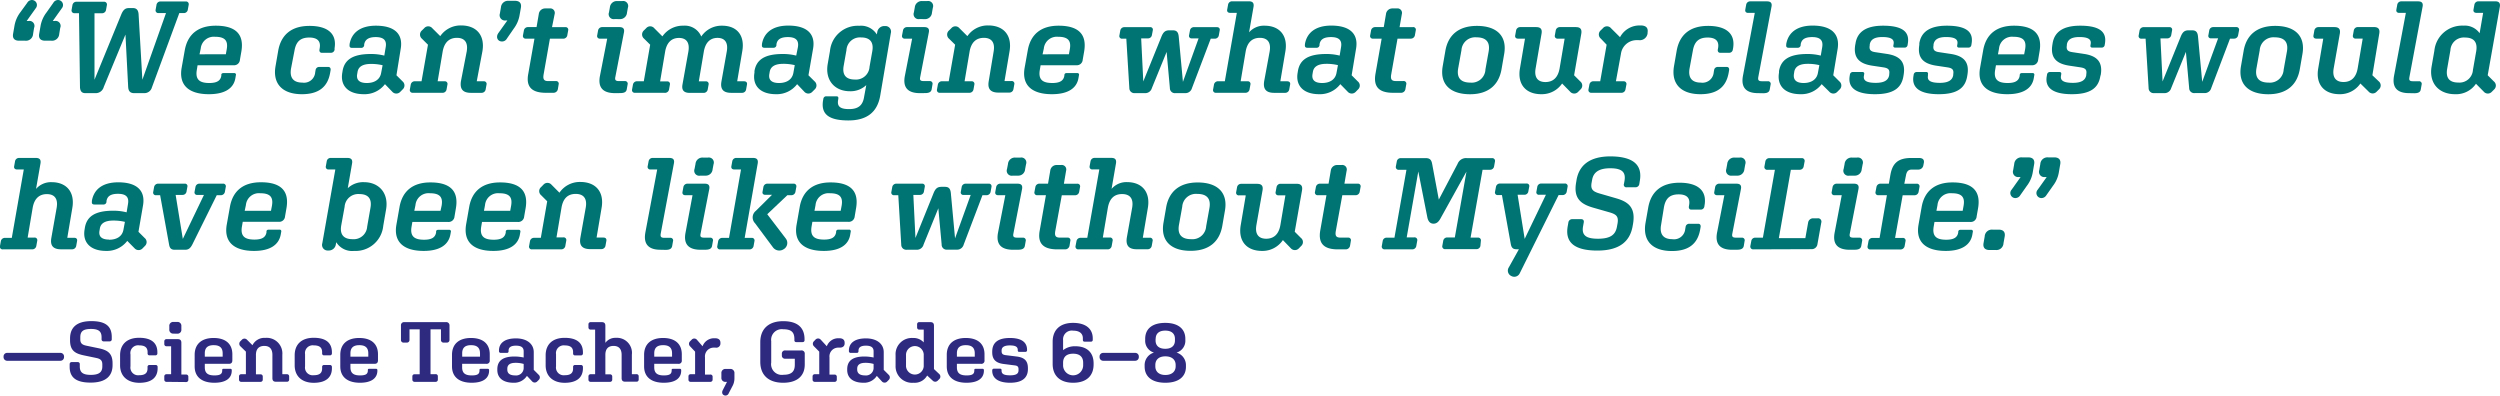 <svg xmlns="http://www.w3.org/2000/svg" viewBox="0 0 498.17 78.82"><defs><style>.cls-1{fill:#007473;}.cls-2{fill:#2d2a80;}</style></defs><g id="Layer_2" data-name="Layer 2"><g id="Layer_1-2" data-name="Layer 1"><path class="cls-1" d="M6.35,0a1,1,0,0,1,.76,1.66L5.31,4.19h.34A1,1,0,0,1,6.79,5.56l-.2,1.23A1.42,1.42,0,0,1,5,8.11H3.8c-.93,0-1.35-.49-1.19-1.38l.26-1.5A6.16,6.16,0,0,1,4,2.52L5.42.57A1.1,1.1,0,0,1,6.35,0Zm5.2,0a1,1,0,0,1,.76,1.66l-1.8,2.53h.34A1,1,0,0,1,12,5.56l-.2,1.23a1.42,1.42,0,0,1-1.56,1.32H9c-.93,0-1.35-.49-1.19-1.38l.26-1.5A6.16,6.16,0,0,1,9.24,2.52L10.62.57A1.1,1.1,0,0,1,11.55,0Z"/><path class="cls-1" d="M19,18.56H17c-.65,0-1-.33-1.06-1.14L15.74,2.63h-.89A.55.55,0,0,1,14.26,2l.18-1a.79.79,0,0,1,.83-.65H20.7a.55.55,0,0,1,.6.67l-.18,1a.8.8,0,0,1-.83.62H18.83V15.89l5.33-13c.39-.94.81-1.28,1.51-1.28h.83c.7,0,1.07.39,1.12,1.28l.75,13L33.08,2.6H31.62A.54.54,0,0,1,31,2l.18-1A.79.79,0,0,1,32,.29H37a.55.55,0,0,1,.6.67l-.18,1a.8.8,0,0,1-.83.65h-.86L30.27,17.42a1.54,1.54,0,0,1-1.48,1.14H26.74c-.73,0-1.15-.33-1.2-1.24L25,6.89,20.68,17.32A1.65,1.65,0,0,1,19,18.56Z"/><path class="cls-1" d="M41.63,18.77c-4,0-6.05-1.79-5.43-5.28L36.82,10C37.4,6.81,39.5,5.12,43,5.12c4,0,5.67,1.74,5.1,5.12l-.29,1.67A1.17,1.17,0,0,1,46.5,13H39.37l-.15.94c-.34,2,.65,2.6,2.49,2.6,1.64,0,2.24-.55,2.39-1.43l0-.16c0-.29.18-.39.49-.39H46.7A.32.32,0,0,1,47,15l-.08.47C46.63,17.53,44.91,18.77,41.63,18.77Zm-1.87-7.95H45l.18-1c.31-1.74-.39-2.49-2.31-2.49A2.61,2.61,0,0,0,40,9.67Z"/><path class="cls-1" d="M58,13.62c-.34,1.93.52,2.84,2.24,2.84a2.23,2.23,0,0,0,2.57-2.06l.08-.46a.71.71,0,0,1,.75-.6h1.77c.34,0,.52.26.47.62l-.08.47c-.49,3-2.42,4.34-5.64,4.34-3.85,0-5.88-2.05-5.25-5.61l.52-3c.54-3.18,2.6-5,6.24-5s5.48,1.56,5,4.45l0,.31a.73.73,0,0,1-.76.6H64.12c-.33,0-.52-.26-.46-.63l.05-.31c.26-1.51-.63-2.1-2.08-2.1-1.8,0-2.63.85-2.94,2.57Z"/><path class="cls-1" d="M76.71,16.77a5.09,5.09,0,0,1-4.21,2c-3.15,0-4.74-1.71-4.29-4.29l.05-.31c.36-2.18,1.9-3.41,5.64-3.41a10.59,10.59,0,0,1,2.68.32l.28-1.69c.24-1.38-.44-2-2-2S72.73,8,72.57,8.84l0,.16a.57.57,0,0,1-.63.54H70.13c-.37,0-.52-.21-.47-.57l0-.16c.39-2.28,2.13-3.69,5.25-3.69,3.82,0,5.43,1.74,4.94,4.6L79,15l1.22,1.22a1.05,1.05,0,0,1,0,1.61l-.46.47a1.08,1.08,0,0,1-1.62-.05Zm-3.62-.23c1.56,0,2.63-.71,2.86-2L76.24,13a9.62,9.62,0,0,0-2.31-.26c-1.83,0-2.53.68-2.68,1.58l-.08.47C71,15.86,71.53,16.54,73.09,16.54Z"/><path class="cls-1" d="M88.1,18.49H82.25a.54.54,0,0,1-.58-.65l.18-1a.82.82,0,0,1,.81-.65H84l1.28-7.28L84.06,7.7a1.08,1.08,0,0,1,0-1.62l.47-.46a1.05,1.05,0,0,1,1.61,0l1.59,1.58a4.92,4.92,0,0,1,4.16-2.13c3.09,0,4.78,2,4.24,5.15L95,16.2h1.38a.52.52,0,0,1,.57.65l-.18,1a.82.82,0,0,1-.81.65H93.84c-1.64,0-2.21-.78-2-2.27L93,10.27c.31-1.77-.39-2.73-1.95-2.73s-2.52.94-2.84,2.73l-1,5.93h1.38a.52.52,0,0,1,.57.65l-.18,1A.8.8,0,0,1,88.1,18.49Z"/><path class="cls-1" d="M100.05,8.27c-.91,0-1.29-.89-.75-1.67l1.8-2.52h-.34A1.06,1.06,0,0,1,99.61,2.7l.21-1.22A1.42,1.42,0,0,1,101.38.16h1.22c.94,0,1.35.49,1.2,1.37L103.54,3a6.16,6.16,0,0,1-1.17,2.71L101,7.7A1.11,1.11,0,0,1,100.05,8.27Z"/><path class="cls-1" d="M110.32,18.49h-1.56c-2.86,0-4-1.25-3.48-3.85L106.5,7.7h-1.71a.53.53,0,0,1-.58-.65l.19-1a.8.8,0,0,1,.8-.65h1.72l.44-2.58a1.27,1.27,0,0,1,1.3-1.14h.86a.9.9,0,0,1,1,1.14L110,5.41h2.65a.52.52,0,0,1,.57.65l-.18,1a.81.81,0,0,1-.81.65h-2.65l-1.25,7.09c-.18,1,.06,1.36.94,1.36h1.48a.52.52,0,0,1,.57.67l-.15.91A.88.88,0,0,1,110.32,18.49Z"/><path class="cls-1" d="M122.57,18.56c-2.52,0-3.48-1.19-3-3.53L121,7.7h-1.43a.52.52,0,0,1-.57-.65l.18-1a.82.82,0,0,1,.81-.65h3.43c.73,0,1.07.31.91,1.09l-1.71,8.84c-.13.62.05.83.75.83h1.14a.52.52,0,0,1,.55.68l-.16.91c-.07.52-.41.8-1.32.8ZM122.49,3.8a1,1,0,0,1-1.14-1.33l.18-1A1.39,1.39,0,0,1,123,.21h1a1,1,0,0,1,1.12,1.32l-.18,1a1.38,1.38,0,0,1-1.46,1.28Z"/><path class="cls-1" d="M132.37,18.49h-5.85a.53.53,0,0,1-.57-.65l.18-1a.82.82,0,0,1,.81-.65h1.35l1.27-7.28L128.34,7.7a1.08,1.08,0,0,1-.05-1.62l.47-.46a1.05,1.05,0,0,1,1.61,0L132,7.25a4.92,4.92,0,0,1,4.18-2.13,3.54,3.54,0,0,1,3.56,2.16,4.86,4.86,0,0,1,4.16-2.16c3,0,4.58,2,4,5.15l-1,5.93h1.38c.42,0,.65.26.57.65l-.18,1a.8.8,0,0,1-.8.65h-2.16c-1.64,0-2.21-.78-1.95-2.27l1.06-5.95c.32-1.77-.36-2.73-1.84-2.73s-2.42.94-2.73,2.73l-1,5.93h1.38a.52.52,0,0,1,.57.65l-.18,1a.82.82,0,0,1-.81.65h-2.76c-1.19,0-1.66-.55-1.45-1.69l1.17-6.53c.31-1.77-.37-2.73-1.87-2.73s-2.45.94-2.76,2.73l-1,5.93h1.38a.52.52,0,0,1,.57.65l-.18,1A.82.82,0,0,1,132.37,18.49Z"/><path class="cls-1" d="M158.84,16.77a5.09,5.09,0,0,1-4.21,2c-3.15,0-4.73-1.71-4.29-4.29l0-.31c.36-2.18,1.9-3.41,5.64-3.41a10.59,10.59,0,0,1,2.68.32L159,9.39c.23-1.38-.45-2-2-2s-2.13.55-2.28,1.43l0,.16a.57.57,0,0,1-.62.54h-1.8c-.36,0-.52-.21-.47-.57l0-.16c.39-2.28,2.13-3.69,5.25-3.69,3.82,0,5.44,1.74,4.94,4.6L161.1,15l1.23,1.22a1.07,1.07,0,0,1,0,1.61l-.47.47a1.07,1.07,0,0,1-1.61-.05Zm-3.61-.23c1.56,0,2.62-.71,2.86-2l.28-1.56a9.62,9.62,0,0,0-2.31-.26c-1.82,0-2.52.68-2.68,1.58l-.08.47C153.12,15.86,153.67,16.54,155.23,16.54Z"/><path class="cls-1" d="M169.06,24c-4.27,0-5.46-1.51-5.05-4l.06-.32a.56.56,0,0,1,.59-.49h2c.31,0,.44.15.39.47L167,20c-.18,1.14.34,1.74,2.18,1.74s2.73-.73,3-2.39l.44-2.39a4.55,4.55,0,0,1-3.28,1.22c-3,0-5-2.19-4.39-5.51l.44-2.53a5.55,5.55,0,0,1,5.82-5,3.7,3.7,0,0,1,3.51,1.72l.08-.39a1.42,1.42,0,0,1,1.46-1.28h.13a1.11,1.11,0,0,1,1.12,1.43L175.4,19.06C174.83,22.39,172.7,24,169.06,24Zm-.39-14-.55,3.1c-.31,1.71.34,2.75,2.24,2.75a2.7,2.7,0,0,0,2.91-2.54l.55-3.1c.31-1.71-.37-2.75-2.24-2.75A2.69,2.69,0,0,0,168.67,10Z"/><path class="cls-1" d="M183.33,18.56c-2.52,0-3.48-1.19-3-3.53l1.43-7.33h-1.43a.52.52,0,0,1-.58-.65l.19-1a.8.8,0,0,1,.8-.65h3.43c.73,0,1.07.31.91,1.09l-1.71,8.84c-.13.62,0,.83.75.83h1.15a.52.52,0,0,1,.54.68l-.15.91c-.08.52-.42.8-1.33.8ZM183.25,3.8a1,1,0,0,1-1.14-1.33l.18-1A1.39,1.39,0,0,1,183.77.21h1a1,1,0,0,1,1.12,1.32l-.18,1a1.37,1.37,0,0,1-1.46,1.28Z"/><path class="cls-1" d="M193.13,18.49h-5.85a.53.53,0,0,1-.57-.65l.18-1a.82.82,0,0,1,.81-.65h1.35l1.28-7.28L189.1,7.7a1.08,1.08,0,0,1,0-1.62l.47-.46a1.05,1.05,0,0,1,1.61,0l1.59,1.58a4.92,4.92,0,0,1,4.16-2.13c3.09,0,4.78,2,4.24,5.15l-1,5.93h1.37a.52.52,0,0,1,.58.65l-.18,1a.82.82,0,0,1-.81.65h-2.16c-1.64,0-2.21-.78-1.95-2.27L198,10.27c.31-1.77-.39-2.73-1.95-2.73s-2.53.94-2.84,2.73l-1,5.93h1.38a.52.52,0,0,1,.57.65l-.18,1A.82.82,0,0,1,193.13,18.49Z"/><path class="cls-1" d="M209.62,18.77c-4,0-6.06-1.79-5.44-5.28l.63-3.51c.57-3.17,2.68-4.86,6.13-4.86,4,0,5.67,1.74,5.1,5.12l-.29,1.67A1.17,1.17,0,0,1,214.48,13h-7.12l-.16.94c-.34,2,.65,2.6,2.5,2.6,1.63,0,2.23-.55,2.39-1.43l0-.16c.06-.29.19-.39.5-.39h2.08A.32.32,0,0,1,215,15l-.08.47C214.61,17.53,212.89,18.77,209.62,18.77Zm-1.87-7.95H213l.18-1c.32-1.74-.39-2.49-2.31-2.49A2.61,2.61,0,0,0,208,9.67Z"/><path class="cls-1" d="M228.13,18.56h-2a1,1,0,0,1-1.09-1l-.6-9.85h-.81a.52.52,0,0,1-.57-.65l.18-1a.82.82,0,0,1,.81-.65h5.12a.5.5,0,0,1,.55.62l-.19,1a.78.78,0,0,1-.78.62H227.4l.42,8.58,3.59-8.86c.39-1,.8-1.33,1.61-1.33h.67c.81,0,1.12.39,1.2,1.33l.83,8.94,3.12-8.66h-1.35a.5.5,0,0,1-.55-.62l.19-1a.78.78,0,0,1,.78-.62h4.57c.42,0,.65.26.57.65l-.18,1a.8.8,0,0,1-.8.65h-.81l-3.74,9.85a1.36,1.36,0,0,1-1.38,1h-1.9a1,1,0,0,1-1.12-1l-.65-7.21-2.94,7.21A1.37,1.37,0,0,1,228.13,18.56Z"/><path class="cls-1" d="M248.15,18.49H242.3a.53.53,0,0,1-.57-.65l.18-1a.82.82,0,0,1,.81-.65h1.35l2.39-13.63h-1.35c-.42,0-.65-.26-.57-.65l.18-1a.8.8,0,0,1,.8-.65h3.33c.73,0,1.07.31.94,1.09l-.89,5.09A3.92,3.92,0,0,1,252,5.12c3,0,4.68,2,4.13,5.15l-1,5.93h1.38c.42,0,.65.26.57.65l-.18,1a.82.82,0,0,1-.81.65H253.9c-1.64,0-2.22-.78-2-2.27L253,10.27c.31-1.77-.39-2.73-1.95-2.73s-2.52.94-2.83,2.73l-1,5.93h1.38a.52.52,0,0,1,.57.65l-.18,1A.82.82,0,0,1,248.15,18.49Z"/><path class="cls-1" d="M267.08,16.77a5.09,5.09,0,0,1-4.21,2c-3.15,0-4.74-1.71-4.29-4.29l.05-.31c.36-2.18,1.89-3.41,5.64-3.41a10.59,10.59,0,0,1,2.68.32l.28-1.69c.24-1.38-.44-2-2-2s-2.13.55-2.29,1.43l0,.16a.57.57,0,0,1-.63.54H260.5c-.36,0-.52-.21-.47-.57l0-.16c.39-2.28,2.13-3.69,5.25-3.69,3.82,0,5.43,1.74,4.94,4.6L269.34,15l1.22,1.22a1.05,1.05,0,0,1,.05,1.61l-.46.47a1.08,1.08,0,0,1-1.62-.05Zm-3.62-.23c1.56,0,2.63-.71,2.86-2l.29-1.56a9.62,9.62,0,0,0-2.31-.26c-1.82,0-2.53.68-2.68,1.58l-.08.47C261.36,15.86,261.9,16.54,263.46,16.54Z"/><path class="cls-1" d="M279.14,18.49h-1.56c-2.86,0-3.95-1.25-3.48-3.85l1.22-6.94H273.6a.52.52,0,0,1-.57-.65l.18-1a.82.82,0,0,1,.81-.65h1.72l.44-2.58a1.27,1.27,0,0,1,1.3-1.14h.86a.9.9,0,0,1,1,1.14l-.45,2.58h2.66a.52.52,0,0,1,.57.65l-.18,1a.82.82,0,0,1-.81.65h-2.65l-1.25,7.09c-.18,1,.05,1.36.94,1.36h1.48a.52.52,0,0,1,.57.67l-.16.91A.87.87,0,0,1,279.14,18.49Z"/><path class="cls-1" d="M287.49,13.16l.52-3c.54-3.18,2.65-5,6.29-5,4,0,6.06,2.06,5.43,5.62l-.52,3c-.54,3.17-2.65,5-6.29,5C288.92,18.77,286.86,16.72,287.49,13.16Zm8.5.72.65-3.61c.34-1.92-.55-2.83-2.42-2.83a2.74,2.74,0,0,0-3,2.57l-.65,3.61c-.34,1.93.55,2.84,2.42,2.84A2.74,2.74,0,0,0,296,13.88Z"/><path class="cls-1" d="M311.28,16.64a4.89,4.89,0,0,1-4.16,2.13c-3.1,0-4.79-2-4.24-5.15l1-5.92h-1.38c-.42,0-.65-.26-.57-.65l.18-1a.82.82,0,0,1,.81-.65h3.17c.91,0,1.25.41,1.09,1.32L306,13.62c-.31,1.77.39,2.73,1.95,2.73s2.52-.93,2.83-2.73l1-5.92h-1.38a.53.53,0,0,1-.57-.65l.18-1a.82.82,0,0,1,.81-.65H314c.91,0,1.25.41,1.1,1.32L313.67,15l1.22,1.22a1.05,1.05,0,0,1,.05,1.61l-.46.47a1.08,1.08,0,0,1-1.62-.05Z"/><path class="cls-1" d="M323.11,18.49h-6a.54.54,0,0,1-.58-.65l.19-1a.8.8,0,0,1,.8-.65h1.35l1.28-7.28L319,7.7a1.07,1.07,0,0,1-.06-1.62l.47-.46a1.05,1.05,0,0,1,1.61,0l1.8,1.79a4.41,4.41,0,0,1,3.82-2.34h.26c1.12,0,1.56.5,1.41,1.43l0,.16A1.57,1.57,0,0,1,326.54,8h-.42A3.15,3.15,0,0,0,323,10.74l-1,5.46h1.51a.53.53,0,0,1,.58.65l-.19,1A.8.8,0,0,1,323.11,18.49Z"/><path class="cls-1" d="M336.68,13.62c-.34,1.93.52,2.84,2.24,2.84a2.24,2.24,0,0,0,2.57-2.06l.08-.46a.71.71,0,0,1,.75-.6h1.77c.34,0,.52.26.47.62l-.08.47c-.5,3-2.42,4.34-5.64,4.34-3.85,0-5.88-2.05-5.26-5.61l.52-3c.55-3.18,2.6-5,6.25-5s5.48,1.56,5,4.45l-.06.31a.72.72,0,0,1-.75.6h-1.77c-.33,0-.52-.26-.47-.63l.06-.31c.26-1.51-.63-2.1-2.08-2.1-1.8,0-2.63.85-2.94,2.57Z"/><path class="cls-1" d="M350.33,18.56c-2.47,0-3.46-1.19-3-3.53l2.34-12.46h-1.32c-.42,0-.65-.26-.57-.65l.18-1a.8.8,0,0,1,.8-.65h3.33c.73,0,1.07.31.91,1.09l-2.63,14c-.1.62.06.83.76.83h1.14a.52.52,0,0,1,.55.68l-.16.91c-.08.52-.41.8-1.32.8Z"/><path class="cls-1" d="M363,16.77a5.08,5.08,0,0,1-4.21,2c-3.15,0-4.73-1.71-4.29-4.29l0-.31c.37-2.18,1.9-3.41,5.65-3.41a10.51,10.51,0,0,1,2.67.32l.29-1.69c.23-1.38-.44-2-2-2s-2.13.55-2.29,1.43l0,.16a.57.57,0,0,1-.62.54h-1.79c-.37,0-.53-.21-.47-.57l0-.16c.39-2.28,2.14-3.69,5.25-3.69,3.83,0,5.44,1.74,5,4.6L365.31,15l1.22,1.22a1.07,1.07,0,0,1,.05,1.61l-.47.47a1.07,1.07,0,0,1-1.61-.05Zm-3.61-.23c1.56,0,2.63-.71,2.86-2l.29-1.56a9.76,9.76,0,0,0-2.32-.26c-1.82,0-2.52.68-2.68,1.58l-.07.47C357.32,15.86,357.87,16.54,359.43,16.54Z"/><path class="cls-1" d="M379.29,15.18c-.39,2.37-2,3.59-5.66,3.59-4,0-5.41-1.43-5.05-3.61l.05-.31a.58.58,0,0,1,.6-.5h1.87a.33.33,0,0,1,.37.44l-.05.32c-.16.88.41,1.4,2.36,1.4,1.72,0,2.52-.55,2.68-1.56l0-.16c.15-.93-.21-1.22-1.17-1.37l-2.27-.34c-2.36-.37-3.77-1.43-3.33-4.14l.06-.31c.36-2.26,2.08-3.51,5.48-3.51,4.22,0,5.28,1.46,4.94,3.54l-.05.31a.58.58,0,0,1-.57.52h-1.87c-.31,0-.45-.18-.39-.44l.05-.31c.13-.81-.36-1.36-2.26-1.36-1.59,0-2.34.52-2.5,1.49l0,.15c-.16.94.2,1.25,1.14,1.38l2.26.34c2.39.36,3.8,1.43,3.36,4.13Z"/><path class="cls-1" d="M392,15.18c-.39,2.37-2,3.59-5.66,3.59-4,0-5.41-1.43-5.05-3.61l.05-.31a.59.59,0,0,1,.6-.5h1.87a.33.33,0,0,1,.37.44l0,.32c-.16.88.41,1.4,2.36,1.4,1.72,0,2.52-.55,2.68-1.56l0-.16c.15-.93-.21-1.22-1.17-1.37l-2.27-.34c-2.36-.37-3.77-1.43-3.32-4.14l0-.31c.36-2.26,2.08-3.51,5.48-3.51,4.22,0,5.28,1.46,4.94,3.54l-.05.31a.58.58,0,0,1-.57.52h-1.87c-.31,0-.44-.18-.39-.44l.05-.31c.13-.81-.36-1.36-2.26-1.36-1.59,0-2.34.52-2.5,1.49l0,.15c-.16.94.2,1.25,1.14,1.38l2.26.34c2.39.36,3.8,1.43,3.36,4.13Z"/><path class="cls-1" d="M400,18.77c-4,0-6.06-1.79-5.43-5.28l.62-3.51c.57-3.17,2.68-4.86,6.14-4.86,4,0,5.66,1.74,5.09,5.12l-.28,1.67A1.18,1.18,0,0,1,404.85,13h-7.12l-.16.94c-.34,2,.65,2.6,2.5,2.6,1.64,0,2.23-.55,2.39-1.43l0-.16c.05-.29.18-.39.49-.39h2.08a.32.32,0,0,1,.34.42l-.08.47C405,17.53,403.27,18.77,400,18.77Zm-1.87-7.95h5.22l.19-1c.31-1.74-.39-2.49-2.32-2.49a2.6,2.6,0,0,0-2.88,2.36Z"/><path class="cls-1" d="M418.53,15.18c-.39,2.37-2,3.59-5.67,3.59-4,0-5.41-1.43-5-3.61l.05-.31a.57.57,0,0,1,.6-.5h1.87c.28,0,.41.16.36.44l-.05.32c-.16.88.42,1.4,2.37,1.4,1.71,0,2.52-.55,2.67-1.56l0-.16c.16-.93-.21-1.22-1.17-1.37l-2.26-.34c-2.37-.37-3.77-1.43-3.33-4.14l.05-.31c.37-2.26,2.08-3.51,5.49-3.51,4.21,0,5.28,1.46,4.94,3.54l-.05.31a.6.6,0,0,1-.58.52h-1.87c-.31,0-.44-.18-.39-.44l.05-.31c.13-.81-.36-1.36-2.26-1.36-1.58,0-2.34.52-2.49,1.49l0,.15c-.16.94.21,1.25,1.14,1.38l2.27.34c2.39.36,3.79,1.43,3.35,4.13Z"/><path class="cls-1" d="M431.24,18.56h-2a1,1,0,0,1-1.09-1l-.6-9.85h-.81a.52.52,0,0,1-.57-.65l.18-1a.82.82,0,0,1,.81-.65h5.12a.5.5,0,0,1,.55.62l-.18,1a.79.79,0,0,1-.78.62h-1.36l.42,8.58,3.59-8.86c.39-1,.8-1.33,1.61-1.33h.68c.8,0,1.12.39,1.19,1.33l.83,8.94L442,7.64H440.6a.49.49,0,0,1-.54-.62l.18-1a.79.79,0,0,1,.78-.62h4.58a.52.52,0,0,1,.57.65l-.19,1a.8.8,0,0,1-.8.65h-.81l-3.74,9.85a1.35,1.35,0,0,1-1.38,1h-1.9a1,1,0,0,1-1.12-1l-.65-7.21-2.93,7.21A1.39,1.39,0,0,1,431.24,18.56Z"/><path class="cls-1" d="M446.56,13.16l.52-3c.54-3.18,2.65-5,6.29-5,4,0,6.06,2.06,5.43,5.62l-.52,3c-.54,3.17-2.65,5-6.29,5C448,18.77,445.93,16.72,446.56,13.16Zm8.5.72.65-3.61c.34-1.92-.55-2.83-2.42-2.83a2.74,2.74,0,0,0-3,2.57l-.65,3.61c-.34,1.93.55,2.84,2.42,2.84A2.74,2.74,0,0,0,455.06,13.88Z"/><path class="cls-1" d="M470.35,16.64a4.91,4.91,0,0,1-4.16,2.13c-3.1,0-4.79-2-4.24-5.15l1-5.92h-1.38c-.42,0-.65-.26-.57-.65l.18-1a.82.82,0,0,1,.81-.65h3.17c.91,0,1.25.41,1.09,1.32l-1.22,6.89c-.31,1.77.39,2.73,1.95,2.73s2.52-.93,2.83-2.73l1-5.92h-1.38a.52.52,0,0,1-.57-.65l.18-1a.82.82,0,0,1,.81-.65h3.17c.91,0,1.25.41,1.09,1.32L472.74,15,474,16.2a1.06,1.06,0,0,1,.05,1.61l-.47.47a1.07,1.07,0,0,1-1.61-.05Z"/><path class="cls-1" d="M480.07,18.56c-2.47,0-3.46-1.19-3-3.53l2.34-12.46h-1.32c-.42,0-.65-.26-.57-.65l.18-1a.8.8,0,0,1,.8-.65h3.33c.73,0,1.07.31.91,1.09l-2.62,14c-.11.62,0,.83.75.83H482a.52.52,0,0,1,.55.68l-.16.91c-.07.52-.41.8-1.32.8Z"/><path class="cls-1" d="M493.38,16.69a4.78,4.78,0,0,1-4.18,2.08c-3.2,0-5.23-2.18-4.66-5.51l.55-3.15a5.56,5.56,0,0,1,5.77-5,3.63,3.63,0,0,1,3.25,1.51l.7-4.06h-1.35c-.42,0-.65-.26-.57-.65l.18-1a.82.82,0,0,1,.81-.65h3.32c.73,0,1.07.31.94,1.09L495.72,15l1.22,1.22a1.06,1.06,0,0,1,.06,1.61l-.47.47a1.07,1.07,0,0,1-1.61-.05ZM488.29,10l-.65,3.72c-.29,1.69.33,2.73,2.23,2.73a2.69,2.69,0,0,0,2.91-2.53l.65-3.71c.29-1.69-.36-2.73-2.23-2.73A2.67,2.67,0,0,0,488.29,10Z"/><path class="cls-1" d="M6.43,49.69H.58A.53.53,0,0,1,0,49l.18-1A.82.82,0,0,1,1,47.4H2.35L4.74,33.77H3.39c-.42,0-.65-.26-.57-.65l.18-1a.8.8,0,0,1,.8-.65H7.13c.73,0,1.07.31.94,1.09l-.89,5.09a3.92,3.92,0,0,1,3.1-1.35c3,0,4.68,2,4.13,5.15l-1,5.93h1.38c.42,0,.65.26.57.65l-.18,1a.82.82,0,0,1-.81.65H12.18c-1.64,0-2.21-.78-1.95-2.27l1.06-6c.31-1.77-.39-2.73-1.95-2.73s-2.52.94-2.83,2.73l-1,5.93H6.85a.52.52,0,0,1,.57.65l-.18,1A.82.82,0,0,1,6.43,49.69Z"/><path class="cls-1" d="M25.36,48a5.09,5.09,0,0,1-4.21,2c-3.15,0-4.74-1.71-4.29-4.29l.05-.31c.36-2.18,1.9-3.41,5.64-3.41a10.59,10.59,0,0,1,2.68.32l.28-1.69c.24-1.38-.44-2-2-2s-2.13.55-2.29,1.43l0,.16a.57.57,0,0,1-.63.54H18.78c-.36,0-.52-.2-.47-.57l0-.16c.39-2.28,2.13-3.69,5.25-3.69,3.82,0,5.43,1.74,4.94,4.6l-.91,5.26,1.22,1.22A1.05,1.05,0,0,1,28.89,49l-.46.47a1.08,1.08,0,0,1-1.62,0Zm-3.62-.23c1.56,0,2.63-.7,2.86-2l.29-1.56a9.62,9.62,0,0,0-2.31-.26c-1.82,0-2.53.67-2.68,1.58l-.08.47C19.64,47.06,20.18,47.74,21.74,47.74Z"/><path class="cls-1" d="M36.88,49.77H34.82c-.7,0-1-.32-1.12-1L31.91,38.9H31.1a.52.52,0,0,1-.57-.65l.18-1a.82.82,0,0,1,.81-.65H36.8a.49.49,0,0,1,.54.62l-.18,1a.79.79,0,0,1-.78.62H35l1.43,8.77,4.21-8.77H39.32a.5.5,0,0,1-.55-.62l.19-1a.78.78,0,0,1,.78-.62h4.68a.52.52,0,0,1,.57.65l-.18,1a.82.82,0,0,1-.81.65h-.81l-4.88,9.85C37.94,49.45,37.58,49.77,36.88,49.77Z"/><path class="cls-1" d="M50.63,50c-4,0-6.06-1.79-5.44-5.27l.63-3.52C46.39,38,48.5,36.32,52,36.32c4,0,5.66,1.74,5.09,5.13l-.29,1.66a1.16,1.16,0,0,1-1.27,1.09H48.37l-.16.94c-.34,2,.65,2.6,2.5,2.6,1.64,0,2.23-.55,2.39-1.43l0-.16c0-.28.18-.39.49-.39H55.7a.32.32,0,0,1,.34.42l-.08.46C55.62,48.72,53.91,50,50.63,50ZM48.76,42H54l.19-1c.31-1.74-.39-2.49-2.32-2.49A2.6,2.6,0,0,0,49,40.87Z"/><path class="cls-1" d="M70.55,50A3.72,3.72,0,0,1,67,48.26l-.07.39a1.42,1.42,0,0,1-1.46,1.27h-.13a1.11,1.11,0,0,1-1.12-1.43l2.6-14.72H65.5a.52.52,0,0,1-.57-.65l.18-1a.78.78,0,0,1,.78-.65h3.33c.73,0,1.07.31.94,1.09l-.86,4.94a4.46,4.46,0,0,1,3.22-1.2c3,0,5,2.19,4.4,5.51L76.37,45A5.54,5.54,0,0,1,70.55,50Zm2.62-4.86.65-3.72c.31-1.71-.34-2.75-2.23-2.75a2.72,2.72,0,0,0-2.92,2.54L68,44.9c-.31,1.72.37,2.76,2.24,2.76A2.69,2.69,0,0,0,73.17,45.11Z"/><path class="cls-1" d="M84.43,50c-4,0-6.06-1.79-5.43-5.27l.62-3.52c.57-3.17,2.68-4.86,6.14-4.86,4,0,5.66,1.74,5.09,5.13l-.28,1.66a1.18,1.18,0,0,1-1.28,1.09H82.17l-.16.94c-.34,2,.65,2.6,2.5,2.6,1.64,0,2.23-.55,2.39-1.43l0-.16c0-.28.18-.39.49-.39H89.5a.32.32,0,0,1,.34.42l-.08.46C89.42,48.72,87.71,50,84.43,50ZM82.56,42h5.22L88,41c.31-1.74-.39-2.49-2.32-2.49a2.61,2.61,0,0,0-2.89,2.36Z"/><path class="cls-1" d="M98.31,50c-4,0-6-1.79-5.43-5.27l.62-3.52c.57-3.17,2.68-4.86,6.14-4.86,4,0,5.67,1.74,5.1,5.13l-.29,1.66a1.17,1.17,0,0,1-1.27,1.09H96.05l-.16.94c-.33,2,.65,2.6,2.5,2.6,1.64,0,2.24-.55,2.39-1.43l0-.16c0-.28.18-.39.49-.39h2.08a.32.32,0,0,1,.34.42l-.08.46C103.3,48.72,101.59,50,98.31,50ZM96.44,42h5.23l.18-1c.31-1.74-.39-2.49-2.32-2.49a2.6,2.6,0,0,0-2.88,2.36Z"/><path class="cls-1" d="M111.86,49.69H106a.53.53,0,0,1-.57-.65l.18-1a.81.81,0,0,1,.81-.65h1.35l1.27-7.28-1.22-1.22a1.05,1.05,0,0,1,0-1.61l.46-.47a1.07,1.07,0,0,1,1.62,0l1.58,1.59a4.9,4.9,0,0,1,4.16-2.14c3.1,0,4.79,2,4.24,5.15l-1,5.93h1.38c.42,0,.65.26.57.65l-.18,1a.82.82,0,0,1-.81.65H117.6c-1.63,0-2.21-.78-1.95-2.27l1.07-6c.31-1.77-.39-2.73-2-2.73s-2.52.94-2.83,2.73l-1,5.93h1.37a.53.53,0,0,1,.58.65l-.18,1A.82.82,0,0,1,111.86,49.69Z"/><path class="cls-1" d="M131.62,49.77c-2.47,0-3.46-1.2-3-3.54l2.34-12.46h-1.32a.52.52,0,0,1-.58-.65l.19-1a.8.8,0,0,1,.8-.65h3.33c.73,0,1.07.31.91,1.09l-2.63,14c-.1.63.06.83.76.83h1.14a.52.52,0,0,1,.55.68l-.16.91c-.08.52-.41.81-1.32.81Z"/><path class="cls-1" d="M139.63,49.77c-2.53,0-3.49-1.2-3-3.54L138,38.9h-1.43c-.42,0-.65-.26-.57-.65l.18-1a.82.82,0,0,1,.81-.65h3.43c.73,0,1.06.31.91,1.09l-1.72,8.84c-.13.63,0,.83.76.83h1.14a.52.52,0,0,1,.55.68l-.16.91c-.08.52-.42.81-1.33.81ZM139.55,35a1,1,0,0,1-1.15-1.33l.19-1a1.38,1.38,0,0,1,1.48-1.27h1a1,1,0,0,1,1.12,1.32l-.19,1A1.36,1.36,0,0,1,140.59,35Z"/><path class="cls-1" d="M148.39,47.4h1.38a.52.52,0,0,1,.57.65l-.18,1a.82.82,0,0,1-.81.65H143.5a.53.53,0,0,1-.57-.65l.18-1a.82.82,0,0,1,.81-.65h1.35l2.39-13.63h-1.35c-.42,0-.65-.26-.57-.65l.18-1a.8.8,0,0,1,.8-.65h3.33c.73,0,1.07.31.94,1.09ZM154,49.25l-3.54-4.76a1.66,1.66,0,0,1,.13-2.45l3.25-3.22h-1.35c-.39,0-.62-.24-.54-.6l.18-1a.79.79,0,0,1,.78-.62h5.2a.52.52,0,0,1,.57.65l-.18,1a.82.82,0,0,1-.81.65h-.8l-4,3.79,3.69,4.84a1.44,1.44,0,0,1-.42,2.13A1.57,1.57,0,0,1,154,49.25Z"/><path class="cls-1" d="M164.17,50c-4,0-6.06-1.79-5.43-5.27l.62-3.52c.57-3.17,2.68-4.86,6.14-4.86,4,0,5.67,1.74,5.09,5.13l-.28,1.66A1.17,1.17,0,0,1,169,44.2h-7.12l-.16.94c-.33,2,.65,2.6,2.5,2.6,1.64,0,2.23-.55,2.39-1.43l0-.16c.05-.28.18-.39.49-.39h2.08a.32.32,0,0,1,.34.42l-.08.46C169.16,48.72,167.45,50,164.17,50ZM162.3,42h5.22l.19-1c.31-1.74-.39-2.49-2.32-2.49a2.6,2.6,0,0,0-2.88,2.36Z"/><path class="cls-1" d="M182.68,49.77h-2a1,1,0,0,1-1.09-1L179,38.9h-.81a.52.52,0,0,1-.57-.65l.18-1a.82.82,0,0,1,.81-.65h5.12a.5.5,0,0,1,.55.62l-.18,1a.79.79,0,0,1-.78.62H182l.42,8.58L186,38.56c.39-1,.8-1.33,1.61-1.33h.68c.8,0,1.11.39,1.19,1.33l.83,8.94,3.12-8.66H192a.49.49,0,0,1-.54-.62l.18-1a.79.79,0,0,1,.78-.62H197a.52.52,0,0,1,.57.65l-.18,1a.82.82,0,0,1-.81.65h-.81l-3.74,9.85a1.36,1.36,0,0,1-1.38,1h-1.9a1,1,0,0,1-1.11-1.05l-.66-7.2-2.93,7.2A1.39,1.39,0,0,1,182.68,49.77Z"/><path class="cls-1" d="M201.9,49.77c-2.53,0-3.49-1.2-3-3.54l1.43-7.33h-1.43c-.42,0-.65-.26-.57-.65l.18-1a.82.82,0,0,1,.81-.65h3.43c.73,0,1.06.31.91,1.09l-1.72,8.84c-.13.63.05.83.76.83h1.14a.53.53,0,0,1,.55.68l-.16.91c-.08.52-.42.81-1.33.81ZM201.82,35a1,1,0,0,1-1.15-1.33l.19-1a1.38,1.38,0,0,1,1.48-1.27h1a1,1,0,0,1,1.12,1.32l-.19,1A1.36,1.36,0,0,1,202.86,35Z"/><path class="cls-1" d="M212.24,49.69h-1.56c-2.86,0-4-1.25-3.48-3.85l1.22-6.94h-1.71a.53.53,0,0,1-.58-.65l.19-1a.8.8,0,0,1,.8-.65h1.72l.44-2.58a1.27,1.27,0,0,1,1.3-1.14h.86a.9.9,0,0,1,1,1.14L212,36.61h2.65a.52.52,0,0,1,.57.65l-.18,1a.82.82,0,0,1-.81.65h-2.65L210.29,46c-.18,1,.06,1.35.94,1.35h1.48a.52.52,0,0,1,.57.67l-.15.91A.88.88,0,0,1,212.24,49.69Z"/><path class="cls-1" d="M220.75,49.69H214.9a.54.54,0,0,1-.58-.65l.19-1a.8.8,0,0,1,.8-.65h1.35l2.4-13.63H217.7a.52.52,0,0,1-.57-.65l.18-1a.82.82,0,0,1,.81-.65h3.33c.73,0,1.06.31.93,1.09l-.88,5.09a3.88,3.88,0,0,1,3.09-1.35c3,0,4.68,2,4.14,5.15l-1,5.93h1.38a.52.52,0,0,1,.57.65l-.18,1a.82.82,0,0,1-.81.65h-2.16c-1.64,0-2.21-.78-2-2.27l1.07-6c.31-1.77-.39-2.73-2-2.73s-2.52.94-2.84,2.73l-1,5.93h1.38a.52.52,0,0,1,.57.65l-.18,1A.8.8,0,0,1,220.75,49.69Z"/><path class="cls-1" d="M231.85,44.36l.52-3c.54-3.18,2.65-5,6.29-5,4,0,6.06,2.06,5.43,5.62l-.52,3c-.54,3.17-2.65,5-6.29,5C233.28,50,231.22,47.92,231.85,44.36Zm8.5.72.65-3.61c.34-1.92-.55-2.83-2.42-2.83a2.74,2.74,0,0,0-3,2.57l-.65,3.61c-.34,1.93.55,2.84,2.42,2.84A2.74,2.74,0,0,0,240.35,45.08Z"/><path class="cls-1" d="M255.64,47.84A4.89,4.89,0,0,1,251.48,50c-3.1,0-4.79-2-4.24-5.15l1-5.92H246.9a.52.52,0,0,1-.57-.65l.18-1a.82.82,0,0,1,.81-.65h3.17c.91,0,1.25.41,1.09,1.32l-1.22,6.89c-.31,1.77.39,2.73,1.95,2.73s2.52-.93,2.83-2.73l1-5.92h-1.37a.53.53,0,0,1-.58-.65l.19-1a.8.8,0,0,1,.8-.65h3.17c.91,0,1.25.41,1.1,1.32L258,46.18l1.22,1.22A1.05,1.05,0,0,1,259.3,49l-.46.47a1.08,1.08,0,0,1-1.62,0Z"/><path class="cls-1" d="M268.14,49.69h-1.56c-2.86,0-3.95-1.25-3.48-3.85l1.22-6.94H262.6a.53.53,0,0,1-.57-.65l.19-1a.8.8,0,0,1,.8-.65h1.72l.44-2.58a1.27,1.27,0,0,1,1.3-1.14h.86a.9.9,0,0,1,1,1.14l-.44,2.58h2.65a.52.52,0,0,1,.57.65l-.18,1a.82.82,0,0,1-.81.65h-2.65L266.19,46c-.18,1,.06,1.35.94,1.35h1.48a.52.52,0,0,1,.57.67l-.15.91A.88.88,0,0,1,268.14,49.69Z"/><path class="cls-1" d="M281.43,49.69h-5.49a.55.55,0,0,1-.59-.68l.18-1a.78.78,0,0,1,.83-.65h1.51l2.39-13.52h-1.51a.56.56,0,0,1-.6-.68l.19-1a.78.78,0,0,1,.83-.65h4.94c.8,0,1.12.33,1.27,1.14l1.33,7.12,3.74-7.12a1.8,1.8,0,0,1,1.85-1.14h5a.55.55,0,0,1,.6.67l-.18,1a.8.8,0,0,1-.83.65h-1.46l-2.39,13.52h1.45a.55.55,0,0,1,.6.67L295,49a.8.8,0,0,1-.83.65H288a.55.55,0,0,1-.59-.68l.18-1a.79.79,0,0,1,.83-.65h1.48l2.32-13.13-5.2,9.38c-.39.7-.81,1-1.36,1s-1-.29-1.22-1.17l-1.82-9.23-2.31,13.13h1.51a.54.54,0,0,1,.59.67l-.18,1A.8.8,0,0,1,281.43,49.69Z"/><path class="cls-1" d="M301.16,55a1.18,1.18,0,0,1-.49-1.74l2-3.59h-.47c-.72,0-1-.31-1.14-1l-1.77-9.8h-.8a.52.52,0,0,1-.58-.65l.19-1a.8.8,0,0,1,.8-.65h5.28a.5.5,0,0,1,.55.62l-.19,1a.78.78,0,0,1-.78.62h-1.35l1.41,8.79,4.23-8.79H306.7a.49.49,0,0,1-.54-.62l.18-1a.79.79,0,0,1,.78-.62h4.68a.52.52,0,0,1,.57.65l-.18,1a.82.82,0,0,1-.81.65h-.8l-7.75,15.6A1.2,1.2,0,0,1,301.16,55Z"/><path class="cls-1" d="M326.77,36l-.1.62a.76.76,0,0,1-.78.7h-1.74a.5.5,0,0,1-.55-.67l.11-.6c.28-1.67-.39-2.52-2.84-2.52-2.23,0-3.35.78-3.61,2.31l-.11.6c-.23,1.32.29,1.74,1.64,2.13l3.25.94c2.42.7,3.95,1.82,3.36,5.17l-.08.44c-.52,2.89-2.5,4.81-7,4.81-4.81,0-6.45-1.79-5.93-4.81l.13-.75a.77.77,0,0,1,.78-.7h1.75c.44,0,.62.26.54.67l-.13.73c-.31,1.69.42,2.5,2.94,2.5s3.54-.78,3.82-2.47l.11-.6c.23-1.38-.26-1.8-1.61-2.19l-3.25-.93c-2.42-.7-4-1.82-3.38-5.12l.07-.45c.5-2.73,2.42-4.65,6.79-4.65C325.71,31.2,327.27,33.05,326.77,36Z"/><path class="cls-1" d="M331,44.82c-.34,1.93.52,2.84,2.23,2.84a2.24,2.24,0,0,0,2.58-2l.08-.47a.71.71,0,0,1,.75-.6h1.77c.34,0,.52.26.47.62l-.08.47c-.5,3-2.42,4.34-5.64,4.34-3.85,0-5.88-2-5.26-5.61l.53-3c.54-3.18,2.59-5,6.24-5s5.48,1.56,5,4.45l-.05.31a.72.72,0,0,1-.76.6H337c-.33,0-.52-.26-.46-.63l.05-.31c.26-1.51-.63-2.1-2.08-2.1-1.8,0-2.63.85-2.94,2.57Z"/><path class="cls-1" d="M345.18,49.77c-2.52,0-3.48-1.2-3-3.54l1.43-7.33h-1.43c-.42,0-.66-.26-.58-.65l.18-1a.82.82,0,0,1,.81-.65H346c.73,0,1.07.31.91,1.09l-1.71,8.84c-.13.63.05.83.75.83h1.14a.52.52,0,0,1,.55.68l-.15.91c-.08.52-.42.81-1.33.81ZM345.1,35A1,1,0,0,1,344,33.67l.18-1a1.39,1.39,0,0,1,1.48-1.27h1a1,1,0,0,1,1.12,1.32l-.18,1A1.38,1.38,0,0,1,346.14,35Z"/><path class="cls-1" d="M349.39,49.69a.56.56,0,0,1-.6-.68l.19-1a.78.78,0,0,1,.83-.65h1.48l2.39-13.52H352.2a.55.55,0,0,1-.6-.68l.18-1a.8.8,0,0,1,.84-.65H359a.55.55,0,0,1,.6.67l-.19,1a.79.79,0,0,1-.83.65h-1.72l-2.39,13.62h5.28l.55-3.09a1,1,0,0,1,1-.86h.89a.67.67,0,0,1,.73.88l-.76,4.27a1.15,1.15,0,0,1-1.22,1Z"/><path class="cls-1" d="M368.61,49.77c-2.52,0-3.49-1.2-3-3.54L367,38.9h-1.43a.52.52,0,0,1-.57-.65l.18-1a.82.82,0,0,1,.81-.65h3.43c.73,0,1.07.31.91,1.09l-1.72,8.84c-.13.63.05.83.76.83h1.14a.53.53,0,0,1,.55.68l-.16.91c-.08.52-.41.81-1.32.81ZM368.53,35a1,1,0,0,1-1.15-1.33l.19-1a1.38,1.38,0,0,1,1.48-1.27h1a1,1,0,0,1,1.12,1.32l-.19,1A1.36,1.36,0,0,1,369.57,35Z"/><path class="cls-1" d="M379.47,36.61h2.45a.52.52,0,0,1,.57.65l-.18,1a.82.82,0,0,1-.81.65h-2.36l-1.51,8.5h1.51a.52.52,0,0,1,.57.65l-.18,1a.82.82,0,0,1-.81.65h-6a.52.52,0,0,1-.57-.65l.18-1a.8.8,0,0,1,.8-.65h1.41L376,38.9h-1.69a.53.53,0,0,1-.58-.65l.19-1a.8.8,0,0,1,.8-.65h1.67l.31-1.77c.41-2.31,1.53-3.35,4.18-3.35h1.49c.75,0,1.09.31,1,.93l-.11.55a1,1,0,0,1-1.06.83H381c-.7,0-1,.31-1.17,1Z"/><path class="cls-1" d="M387.74,50c-4,0-6.06-1.79-5.43-5.27l.62-3.52c.57-3.17,2.68-4.86,6.14-4.86,4,0,5.67,1.74,5.1,5.13l-.29,1.66a1.17,1.17,0,0,1-1.28,1.09h-7.12l-.16.94c-.33,2,.65,2.6,2.5,2.6,1.64,0,2.24-.55,2.39-1.43l0-.16c.05-.28.18-.39.49-.39h2.08a.32.32,0,0,1,.34.42l-.08.46C392.73,48.72,391,50,387.74,50ZM385.87,42h5.23l.18-1c.31-1.74-.39-2.49-2.32-2.49a2.6,2.6,0,0,0-2.88,2.36Z"/><path class="cls-1" d="M395.49,47.09a1.42,1.42,0,0,1,1.56-1.33h1.22c.94,0,1.35.49,1.2,1.38l-.24,1.35a1.41,1.41,0,0,1-1.55,1.33h-1.23c-.93,0-1.35-.5-1.19-1.38Z"/><path class="cls-1" d="M401.6,39.47a1,1,0,0,1-.75-1.67l1.79-2.52h-.34a1.05,1.05,0,0,1-1.14-1.38l.21-1.22a1.42,1.42,0,0,1,1.56-1.32h1.22c.93,0,1.35.49,1.19,1.37l-.26,1.51A6,6,0,0,1,403.91,37l-1.37,1.95A1.13,1.13,0,0,1,401.6,39.47Zm5.2,0a1,1,0,0,1-.75-1.67l1.79-2.52h-.34a1.05,1.05,0,0,1-1.14-1.38l.21-1.22a1.42,1.42,0,0,1,1.56-1.32h1.22c.93,0,1.35.49,1.19,1.37l-.26,1.51A6,6,0,0,1,409.11,37l-1.37,1.95A1.13,1.13,0,0,1,406.8,39.47Z"/><path class="cls-2" d="M.71,71.14v-.07a.71.71,0,0,1,.77-.75H12a.71.71,0,0,1,.76.75v.07a.72.72,0,0,1-.76.75H1.48A.72.72,0,0,1,.71,71.14Z"/><path class="cls-2" d="M22.27,67.16v.41a.41.41,0,0,1-.43.46H20.69a.41.41,0,0,1-.45-.44V67.2c0-1.14-.57-1.65-2.1-1.65S16,66,16,67.2v.41c0,.86.44,1.12,1.28,1.29l2.36.49c1.71.36,2.79.93,2.79,3v.37c0,2.11-1.28,3.48-4.37,3.48s-4.18-1.17-4.18-3.17v-.46c0-.29.15-.46.42-.46h1.17a.4.4,0,0,1,.43.44v.44c0,1.16.59,1.67,2.19,1.67s2.3-.51,2.3-1.67v-.41c0-.88-.45-1.14-1.3-1.31l-2.36-.49c-1.72-.36-2.77-.92-2.77-3v-.36c0-2.11,1.22-3.47,4.25-3.47S22.27,65.17,22.27,67.16Z"/><path class="cls-2" d="M26,73a1.54,1.54,0,0,0,1.73,1.77c1.14,0,1.67-.42,1.67-1.36v-.29a.36.36,0,0,1,.37-.39H31a.38.38,0,0,1,.41.41v.25c0,1.91-1.32,2.89-3.64,2.89S23.93,75,23.93,72.79v-2c0-2.17,1.38-3.48,3.79-3.48s3.64,1,3.64,2.89v.2a.38.38,0,0,1-.41.41H29.78a.36.36,0,0,1-.37-.39v-.24c0-.93-.53-1.36-1.67-1.36A1.54,1.54,0,0,0,26,70.63Z"/><path class="cls-2" d="M33.18,76.09a.42.42,0,0,1-.44-.43V75a.42.42,0,0,1,.44-.43h.92V69h-.92a.42.42,0,0,1-.44-.42V68a.42.42,0,0,1,.44-.42h2.23c.47,0,.73.2.73.71v6.34h.93a.43.43,0,0,1,.46.43v.64a.43.43,0,0,1-.46.43Zm1.41-9.61a.77.77,0,0,1-.85-.85V65a.77.77,0,0,1,.85-.85h.7a.77.77,0,0,1,.85.85v.64a.77.77,0,0,1-.85.85Z"/><path class="cls-2" d="M42.72,76.27c-2.48,0-3.93-1.14-3.93-3.26v-2.3c0-2.17,1.41-3.36,3.77-3.36s3.74,1.14,3.74,3.25v1.19c0,.49-.23.71-.69.71h-4.8v.7c0,1.2.68,1.61,1.92,1.61s1.55-.35,1.55-1v-.06c0-.19.07-.26.27-.26h1.36a.25.25,0,0,1,.27.27v.09C46.18,75.37,45,76.27,42.72,76.27Zm-1.91-5.2h3.56v-.66c0-1.12-.6-1.63-1.79-1.63s-1.77.52-1.77,1.63Z"/><path class="cls-2" d="M51.9,76.09H48.07a.42.42,0,0,1-.44-.43V75a.42.42,0,0,1,.44-.43H49v-4.5L47.9,69a.69.69,0,0,1,0-1l.31-.31a.69.69,0,0,1,1,0l1.1,1.1a2.66,2.66,0,0,1,2.59-1.46,3.11,3.11,0,0,1,3.36,3.36v3.88h.9a.42.42,0,0,1,.46.43v.64a.42.42,0,0,1-.46.43H55c-.48,0-.72-.21-.72-.72V70.71c0-1.15-.54-1.78-1.61-1.78S51,69.54,51,70.71v3.88h.9a.43.43,0,0,1,.46.43v.64A.43.43,0,0,1,51.9,76.09Z"/><path class="cls-2" d="M60.79,73a1.54,1.54,0,0,0,1.73,1.77c1.14,0,1.67-.42,1.67-1.36v-.29a.36.36,0,0,1,.37-.39h1.18a.38.38,0,0,1,.4.41v.25c0,1.91-1.32,2.89-3.63,2.89S58.72,75,58.72,72.79v-2c0-2.17,1.37-3.48,3.79-3.48s3.63,1,3.63,2.89v.2a.38.38,0,0,1-.4.41H64.56a.36.36,0,0,1-.37-.39v-.24c0-.93-.53-1.36-1.67-1.36a1.54,1.54,0,0,0-1.73,1.77Z"/><path class="cls-2" d="M71.74,76.27c-2.48,0-3.93-1.14-3.93-3.26v-2.3c0-2.17,1.41-3.36,3.77-3.36s3.74,1.14,3.74,3.25v1.19c0,.49-.23.71-.69.71h-4.8v.7c0,1.2.68,1.61,1.92,1.61s1.55-.35,1.55-1v-.06c0-.19.07-.26.27-.26h1.36a.25.25,0,0,1,.27.27v.09C75.2,75.37,74,76.27,71.74,76.27Zm-1.91-5.2h3.56v-.66c0-1.12-.6-1.63-1.79-1.63s-1.77.52-1.77,1.63Z"/><path class="cls-2" d="M86.83,76.09h-4.2a.43.43,0,0,1-.46-.45V75a.41.41,0,0,1,.46-.42h1V65.62H81.6v2.09a.52.52,0,0,1-.55.56h-.61a.51.51,0,0,1-.54-.56V64.88a.62.62,0,0,1,.69-.69h8.26a.64.64,0,0,1,.72.69v2.83a.52.52,0,0,1-.56.56h-.6a.51.51,0,0,1-.54-.56V65.62H85.79v8.94h1a.41.41,0,0,1,.46.42v.66A.43.43,0,0,1,86.83,76.09Z"/><path class="cls-2" d="M94,76.27c-2.48,0-3.93-1.14-3.93-3.26v-2.3c0-2.17,1.41-3.36,3.78-3.36s3.74,1.14,3.74,3.25v1.19a.62.62,0,0,1-.7.71H92.09v.7c0,1.2.67,1.61,1.92,1.61s1.54-.35,1.54-1v-.06c0-.19.07-.26.28-.26h1.35a.25.25,0,0,1,.28.27v.09C97.46,75.37,96.28,76.27,94,76.27Zm-1.9-5.2h3.55v-.66c0-1.12-.6-1.63-1.79-1.63s-1.76.52-1.76,1.63Z"/><path class="cls-2" d="M105,74.9a3,3,0,0,1-2.65,1.37c-2.15,0-3.25-1-3.25-2.55v-.13c0-1.63,1-2.55,3.43-2.55a8.82,8.82,0,0,1,1.82.2V70c0-.77-.49-1.12-1.53-1.12s-1.48.35-1.48,1v.08a.31.31,0,0,1-.35.36H99.8a.34.34,0,0,1-.37-.37v-.09c0-1.51,1.17-2.43,3.38-2.43s3.55,1.11,3.55,2.75v3.52l1,1a.69.69,0,0,1,0,1l-.31.31a.69.69,0,0,1-1,0Zm-2.31-.09a1.5,1.5,0,0,0,1.66-1.43v-.86a5.58,5.58,0,0,0-1.61-.22c-1.21,0-1.65.46-1.65,1.19v.13C101.08,74.37,101.55,74.81,102.68,74.81Z"/><path class="cls-2" d="M110.8,73a1.55,1.55,0,0,0,1.74,1.77c1.14,0,1.66-.42,1.66-1.36v-.29a.36.36,0,0,1,.38-.39h1.17a.39.39,0,0,1,.41.41v.25c0,1.91-1.33,2.89-3.64,2.89s-3.79-1.31-3.79-3.48v-2c0-2.17,1.37-3.48,3.79-3.48s3.64,1,3.64,2.89v.2a.39.39,0,0,1-.41.41h-1.17a.36.36,0,0,1-.38-.39v-.24c0-.93-.52-1.36-1.66-1.36a1.55,1.55,0,0,0-1.74,1.77Z"/><path class="cls-2" d="M121.53,76.09H117.7a.42.42,0,0,1-.44-.43V75a.42.42,0,0,1,.44-.43h.89V65.68h-.89a.42.42,0,0,1-.44-.42v-.65a.42.42,0,0,1,.44-.42h2.2c.47,0,.73.2.73.71v3.42a2.45,2.45,0,0,1,2.09-1,3,3,0,0,1,3.19,3.36v3.88h.91a.41.41,0,0,1,.45.43v.64a.41.41,0,0,1-.45.43h-2.23c-.48,0-.72-.21-.72-.72V70.71c0-1.15-.54-1.78-1.61-1.78s-1.63.61-1.63,1.78v3.88h.9A.43.43,0,0,1,122,75v.64A.43.43,0,0,1,121.53,76.09Z"/><path class="cls-2" d="M132.27,76.27c-2.48,0-3.92-1.14-3.92-3.26v-2.3c0-2.17,1.41-3.36,3.77-3.36s3.74,1.14,3.74,3.25v1.19a.62.62,0,0,1-.7.71h-4.79v.7c0,1.2.68,1.61,1.92,1.61s1.55-.35,1.55-1v-.06c0-.19.06-.26.27-.26h1.36a.25.25,0,0,1,.27.27v.09C135.74,75.37,134.57,76.27,132.27,76.27Zm-1.9-5.2h3.55v-.66c0-1.12-.59-1.63-1.78-1.63s-1.77.52-1.77,1.63Z"/><path class="cls-2" d="M141.54,76.09h-3.91a.41.41,0,0,1-.44-.43V75a.41.41,0,0,1,.44-.43h.88v-4.5l-1-1.06a.69.69,0,0,1,0-1l.31-.31a.69.69,0,0,1,1.05,0L140,69a2.43,2.43,0,0,1,2.3-1.6h.17c.73,0,1.09.32,1.09.9v.14a.83.83,0,0,1-1,.83h-.28a1.75,1.75,0,0,0-1.8,1.94v3.43h1A.43.43,0,0,1,142,75v.64A.43.43,0,0,1,141.54,76.09Z"/><path class="cls-2" d="M144.58,78.82c-.51,0-.87-.45-.56-1.07l.85-1.66h-.26a.78.78,0,0,1-.86-.87V74.4a.8.8,0,0,1,.9-.88h.8a.8.8,0,0,1,.9.88v1a3.23,3.23,0,0,1-.46,1.66l-.68,1.31A.68.68,0,0,1,144.58,78.82Z"/><path class="cls-2" d="M156.07,76.27c-2.89,0-4.57-1.49-4.57-4.18V68.2c0-2.7,1.7-4.2,4.57-4.2s4.25,1.29,4.25,3.61v.17a.36.36,0,0,1-.37.39h-1.28a.34.34,0,0,1-.37-.38v-.18c0-1.36-.54-2-2.23-2A2.12,2.12,0,0,0,153.68,68v4.24a2.13,2.13,0,0,0,2.44,2.44c1.65,0,2.26-.69,2.26-2V71.48H156.5a.62.62,0,0,1-.7-.66v-.31a.63.63,0,0,1,.7-.68h3.14a.63.63,0,0,1,.72.71v2.1C160.36,74.93,158.83,76.27,156.07,76.27Z"/><path class="cls-2" d="M166.27,76.09h-3.91a.42.42,0,0,1-.44-.43V75a.42.42,0,0,1,.44-.43h.89v-4.5L162.19,69a.69.69,0,0,1,0-1l.3-.31a.7.7,0,0,1,1.06,0L164.76,69a2.42,2.42,0,0,1,2.29-1.6h.17c.73,0,1.09.32,1.09.9v.14c0,.52-.37.83-.95.83h-.27a1.75,1.75,0,0,0-1.8,1.94v3.43h1a.43.43,0,0,1,.46.43v.64A.43.43,0,0,1,166.27,76.09Z"/><path class="cls-2" d="M174.72,74.9a3,3,0,0,1-2.65,1.37c-2.14,0-3.25-1-3.25-2.55v-.13c0-1.63,1-2.55,3.44-2.55a8.9,8.9,0,0,1,1.82.2V70c0-.77-.5-1.12-1.53-1.12s-1.48.35-1.48,1v.08a.32.32,0,0,1-.36.36h-1.17a.34.34,0,0,1-.38-.37v-.09c0-1.51,1.18-2.43,3.39-2.43s3.55,1.11,3.55,2.75v3.52l1,1a.69.69,0,0,1,0,1l-.3.31a.71.71,0,0,1-1.06,0Zm-2.31-.09a1.51,1.51,0,0,0,1.67-1.43v-.86a5.7,5.7,0,0,0-1.62-.22c-1.21,0-1.65.46-1.65,1.19v.13C170.81,74.37,171.29,74.81,172.41,74.81Z"/><path class="cls-2" d="M184.75,74.83a2.82,2.82,0,0,1-2.7,1.44,3.29,3.29,0,0,1-3.59-3.43V70.78a3.24,3.24,0,0,1,3.44-3.43,2.76,2.76,0,0,1,2.17.88V65.68h-.88a.41.41,0,0,1-.44-.42v-.65a.41.41,0,0,1,.44-.42h2.19c.48,0,.73.2.73.71v8.64l1.06,1a.69.69,0,0,1,0,1l-.31.31a.69.69,0,0,1-1,0Zm-4.21-4.23V73a1.77,1.77,0,0,0,3.53,0V70.6a1.77,1.77,0,0,0-3.53,0Z"/><path class="cls-2" d="M192.59,76.27c-2.48,0-3.93-1.14-3.93-3.26v-2.3c0-2.17,1.41-3.36,3.78-3.36s3.74,1.14,3.74,3.25v1.19a.62.62,0,0,1-.7.71h-4.8v.7c0,1.2.68,1.61,1.93,1.61s1.54-.35,1.54-1v-.06c0-.19.07-.26.28-.26h1.35a.25.25,0,0,1,.28.27v.09C196.06,75.37,194.88,76.27,192.59,76.27Zm-1.91-5.2h3.56v-.66c0-1.12-.6-1.63-1.79-1.63s-1.77.52-1.77,1.63Z"/><path class="cls-2" d="M204.83,73.55c0,1.67-1.06,2.72-3.55,2.72s-3.56-1-3.56-2.38v-.1a.31.31,0,0,1,.34-.32h1.23a.26.26,0,0,1,.29.29v.1c0,.63.42.93,1.7.93s1.68-.37,1.68-1v-.22c0-.56-.29-.71-.77-.76L200,72.53c-1.66-.2-2.28-1-2.28-2.32v-.14c0-1.67,1-2.72,3.52-2.72s3.42,1,3.42,2.36v.07a.32.32,0,0,1-.32.34h-1.23a.27.27,0,0,1-.3-.29v-.08c0-.62-.41-.92-1.57-.92s-1.65.37-1.65,1V70c0,.56.31.7.8.77l2.19.27c1.65.2,2.25.95,2.25,2.33Z"/><path class="cls-2" d="M213.84,76.27c-2.57,0-4.08-1.36-4.08-3.75V68.1c0-2.33,1.44-3.76,4.06-3.76s3.93,1.24,3.93,3.08v.29a.34.34,0,0,1-.38.37h-1.24c-.25,0-.35-.13-.35-.36V67.4c0-.87-.58-1.51-1.94-1.51a1.74,1.74,0,0,0-2,1.89v2A3.73,3.73,0,0,1,214.3,69c2.26,0,3.62,1.22,3.62,3.41v.21C217.92,74.88,216.51,76.27,213.84,76.27Zm2-3.48v-.51c0-1.11-.63-1.8-2-1.8s-2,.69-2,1.8v.51a2,2,0,0,0,4,0Z"/><path class="cls-2" d="M219.11,71.14v-.07a.71.71,0,0,1,.76-.75h6.29a.71.71,0,0,1,.77.75v.07a.72.72,0,0,1-.77.75h-6.29A.72.72,0,0,1,219.11,71.14Z"/><path class="cls-2" d="M232.22,76.27c-2.71,0-4.13-1.25-4.13-3.23v-.18a2.59,2.59,0,0,1,1.86-2.6,2.45,2.45,0,0,1-1.75-2.52v-.22c0-2,1.4-3.18,4-3.18s4,1.22,4,3.18v.22a2.45,2.45,0,0,1-1.75,2.52,2.61,2.61,0,0,1,1.87,2.6V73C236.36,75,234.93,76.27,232.22,76.27ZM234.27,73v-.27c0-1-.69-1.72-2.05-1.72s-2,.73-2,1.72V73c0,1,.67,1.72,2,1.72S234.27,74,234.27,73Zm-4-5.49v.34c0,.93.56,1.65,1.93,1.65s1.93-.72,1.93-1.65v-.34c0-.92-.56-1.63-1.93-1.63S230.29,66.6,230.29,67.52Z"/></g></g></svg>
